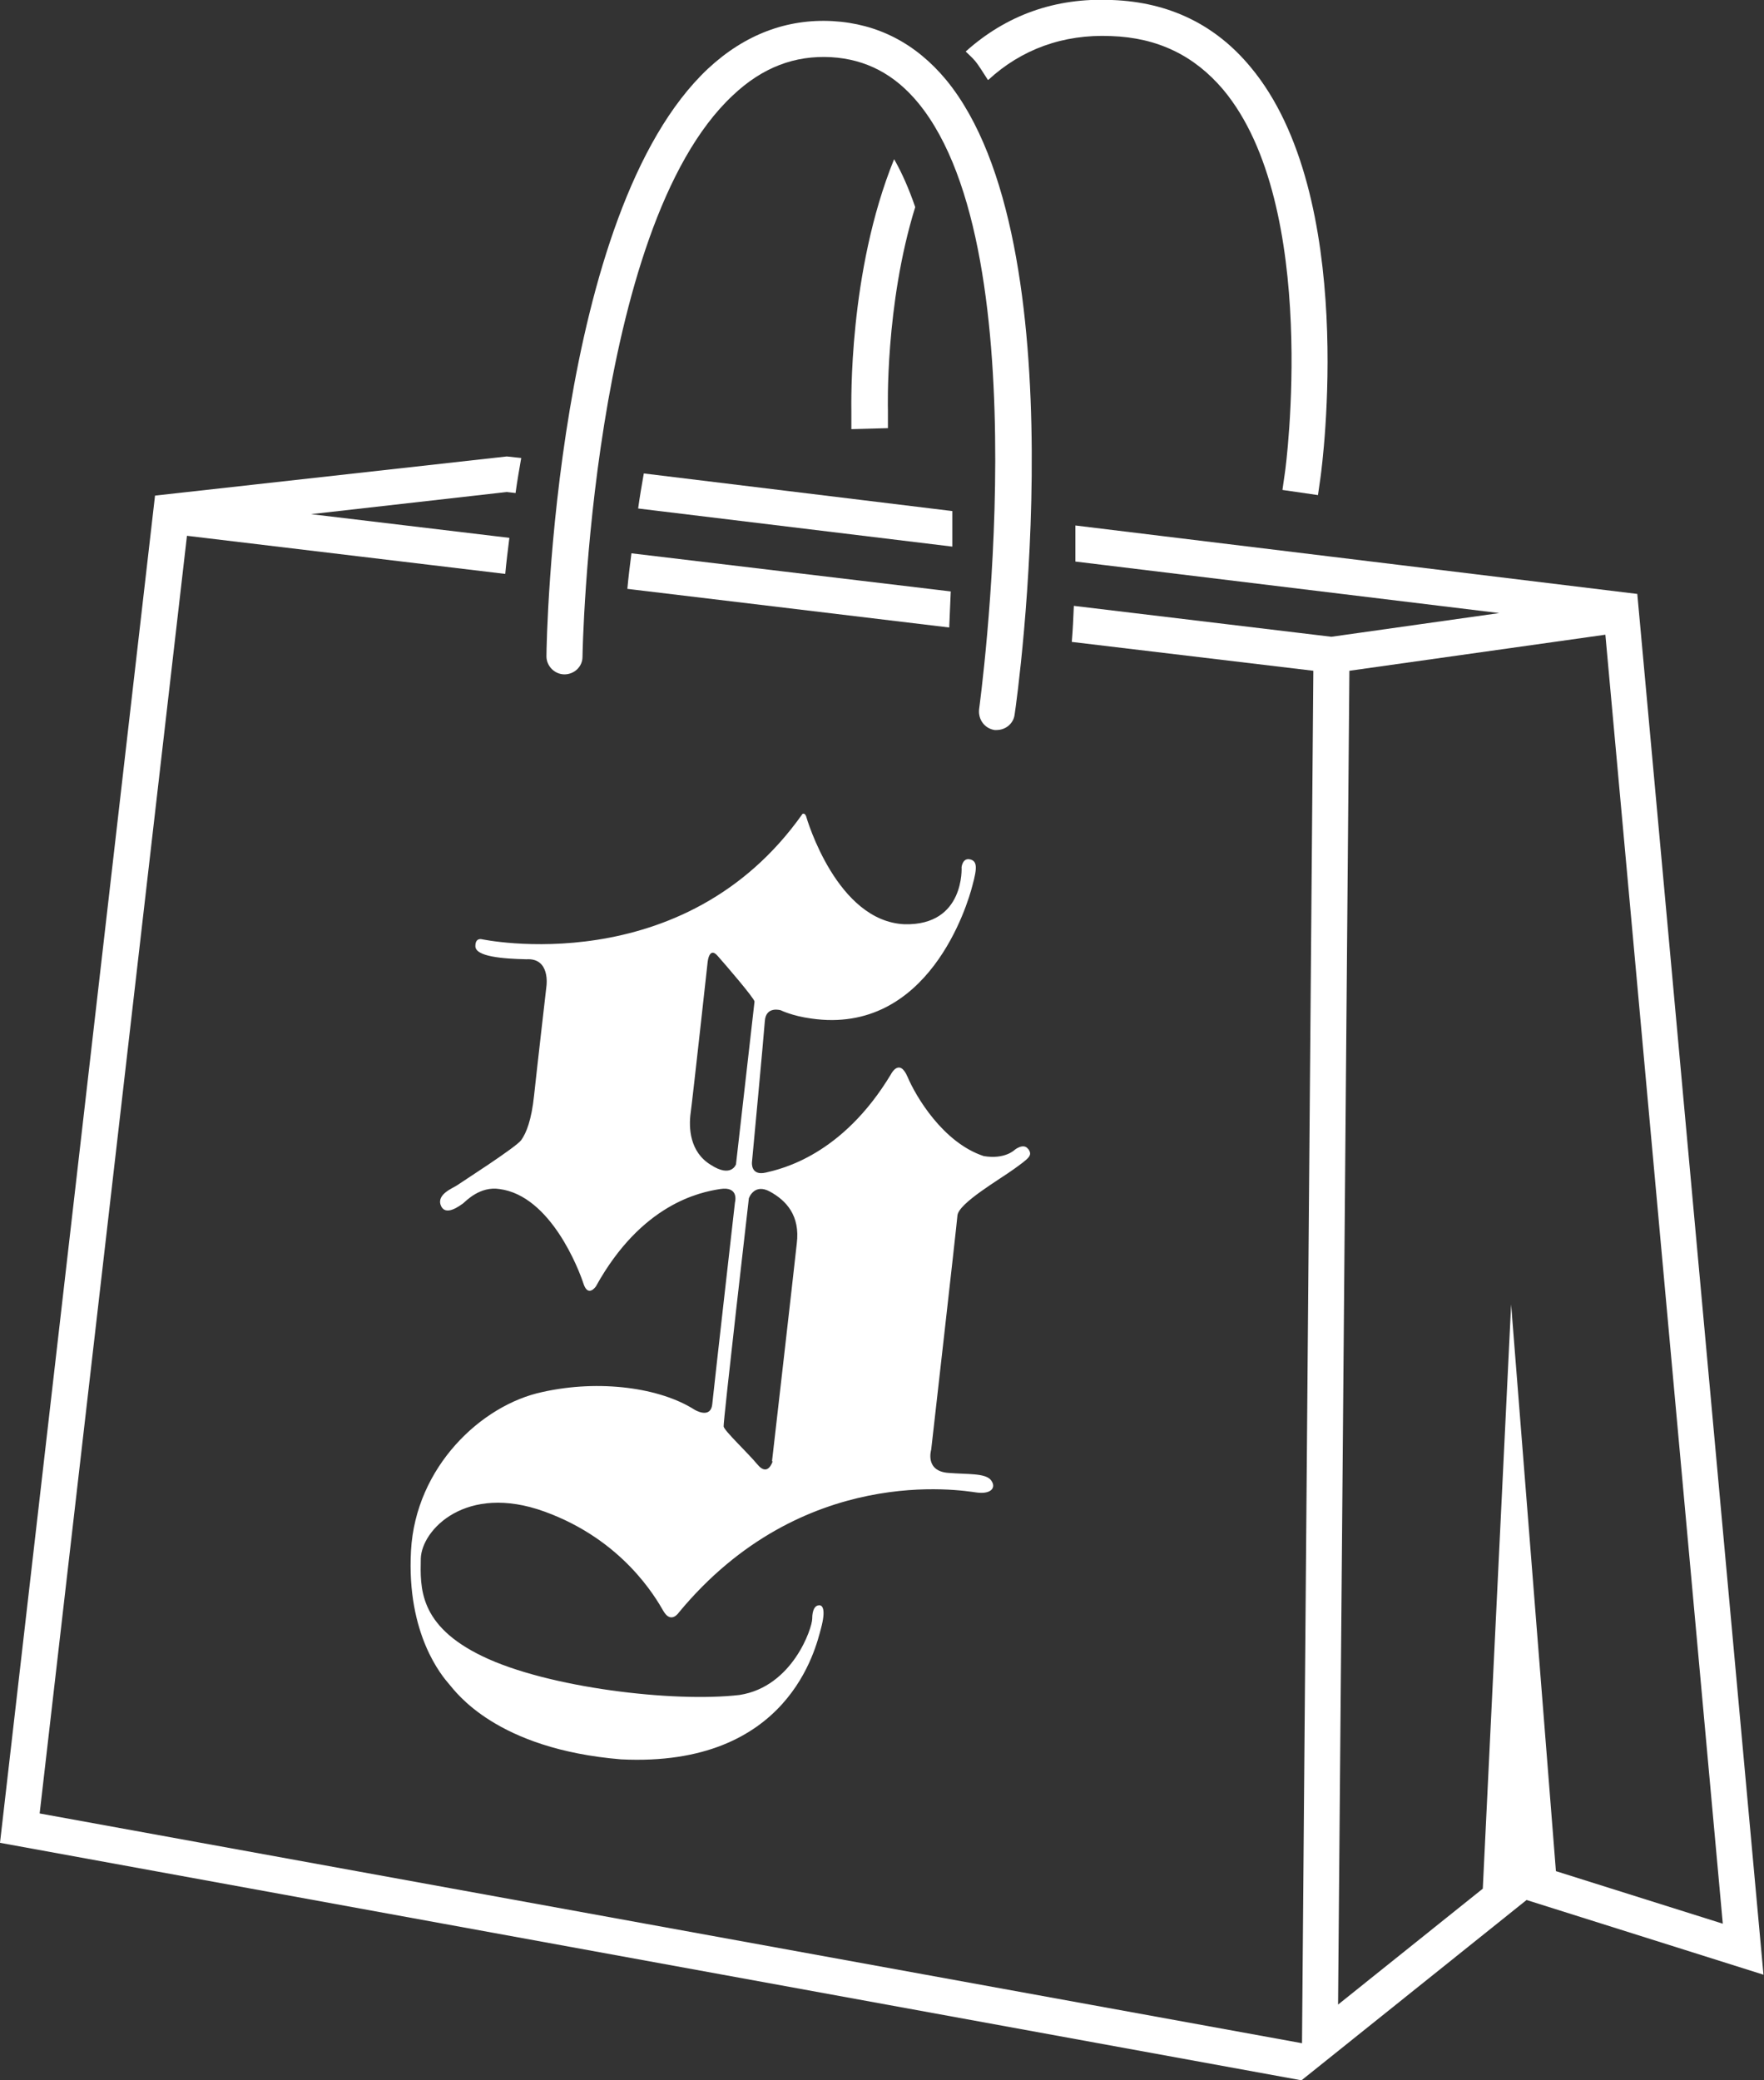 <?xml version="1.0" encoding="UTF-8"?>
<svg id="Ebene_1" xmlns="http://www.w3.org/2000/svg" viewBox="0 0 34.25 40.38">
  <rect x="0" y="0" width="34.25" height="40.38" fill="#333333" stroke="none"/>
  <defs>
    <style>
      .cls-1 {
        fill: none;
      }

      .cls-2 {
        fill: #fff;
      }
    </style>
  </defs>
  <g>
    <polygon class="cls-1" points="31.17 12.33 26.2 13.02 25.98 38.91 29.5 36.1 33.46 37.35 31.17 12.33"/>
    <path class="cls-2" d="M19.19,1.55c.64-.59,1.45-.89,2.38-.85.91.03,1.62.38,2.18,1.04,1.89,2.26,1.21,7.37,1.2,7.42l-.05.35.69.1.05-.35c.03-.22.73-5.46-1.36-7.96C23.6.48,22.7.04,21.59,0c-1.11-.05-2.06.3-2.84,1,.06.06.12.11.18.18.09.11.17.25.25.37Z"/>
    <path class="cls-2" d="M16.53,7.98v.35s.71-.02.71-.02v-.35s-.06-2.04.53-3.94c-.12-.35-.26-.67-.41-.93-.89,2.19-.83,4.75-.83,4.9Z"/>
    <path class="cls-2" d="M12.18,11.43l6.25.75c.01-.23.02-.47.03-.7l-6.2-.74c-.03.24-.06.47-.08.7Z"/>
    <path class="cls-2" d="M31.8,11.53l-10.92-1.33c0,.24,0,.47,0,.7l8.23,1-3.26.46-5-.6c-.01.24-.02.47-.04.7l4.69.56-.22,26.64L.77,35.2,3.63,10.4l6.18.74c.02-.22.05-.46.08-.7l-3.85-.46,3.8-.43.17.02c.03-.22.07-.45.11-.68l-.28-.03-6.83.76L0,35.77l25.27,4.61,4.37-3.5,4.6,1.45-2.45-26.8ZM26.2,13.02l4.97-.7,2.28,25.02-3.24-1.02-.87-11-.55,11.34-2.81,2.25.22-25.89Z"/>
    <path class="cls-2" d="M18.49,9.92l-5.99-.73c-.04.23-.08.46-.11.68l6.1.74c0-.23,0-.47,0-.7Z"/>
  </g>
  <path class="cls-2" d="M19.36,14.17s-.03,0-.05,0c-.19-.03-.32-.2-.3-.4.01-.09,1.22-8.85-1.18-11.77-.46-.56-1.02-.85-1.69-.89-.71-.04-1.34.2-1.91.74-2.77,2.58-2.92,10.82-2.92,10.9,0,.19-.16.34-.35.34h0c-.19,0-.35-.16-.35-.35,0-.35.16-8.62,3.14-11.41.71-.66,1.53-.97,2.42-.92.87.05,1.61.43,2.2,1.14,2.6,3.16,1.39,11.94,1.33,12.32-.02.17-.17.3-.35.3Z"/>
  <path class="cls-2" d="M19.96,22.3c-.09-.12-.26.02-.26.02,0,0-.19.19-.6.12-.79-.26-1.32-1.16-1.48-1.54-.16-.37-.32-.05-.32-.05-.95,1.58-2.13,1.84-2.43,1.91-.3.07-.27-.2-.27-.2,0,0,.23-2.45.25-2.74.02-.3.31-.21.31-.21,0,0,.22.11.59.16,2.28.33,3.04-2.22,3.13-2.58.1-.36.09-.48-.05-.51-.14-.03-.16.15-.16.15,0,0,.07,1.14-1.11,1.11-1.31-.06-1.89-2.03-1.91-2.1-.03-.07-.07-.04-.07-.04-2.31,3.27-6.23,2.43-6.23,2.43,0,0-.12-.03-.12.13-.01.21.54.25.99.26.47-.03.39.52.39.52,0,0-.19,1.65-.24,2.12-.05.48-.15.73-.25.87-.1.14-1.18.83-1.25.88-.07.05-.4.17-.31.39.09.22.37,0,.43-.04.06-.05.33-.34.71-.28.99.13,1.54,1.56,1.63,1.84.09.27.24.05.24.05.89-1.61,2.03-1.83,2.41-1.89.38-.06.29.26.29.26,0,0-.41,3.61-.44,3.91-.03.31-.35.11-.35.11-.66-.42-1.83-.59-2.95-.34-1.18.25-2.46,1.45-2.55,3.08-.09,1.63.61,2.44.74,2.59.13.15.91,1.26,3.34,1.46,3.26.16,3.78-2.17,3.88-2.54.1-.37.03-.46-.04-.45-.07,0-.13.08-.13.26,0,.18-.38,1.32-1.41,1.48-1.28.15-3.73-.14-4.99-.75-1.25-.6-1.21-1.34-1.2-1.9.02-.56.88-1.46,2.4-.91,1.52.55,2.16,1.67,2.31,1.93.15.26.3.03.3.03,2.4-2.9,5.49-2.37,5.78-2.33.29.04.39-.1.28-.24-.11-.14-.46-.11-.82-.14-.47-.03-.34-.45-.34-.45,0,0,.49-4.31.51-4.55.03-.24.81-.69,1.1-.9.29-.21.36-.26.28-.38ZM13.8,22.61c-.41-.25-.43-.72-.39-1.01.04-.29.33-2.93.33-2.93,0,0,.03-.3.19-.12.16.18.71.82.72.89l-.36,3.16s-.09.27-.49.01ZM15,28.37s-.09.3-.29.06c-.2-.24-.64-.65-.66-.74-.01-.09.49-4.43.49-4.43,0,0,.1-.3.41-.13.31.17.59.46.52,1.01-.06.56-.48,4.22-.48,4.22Z"/>
</svg>